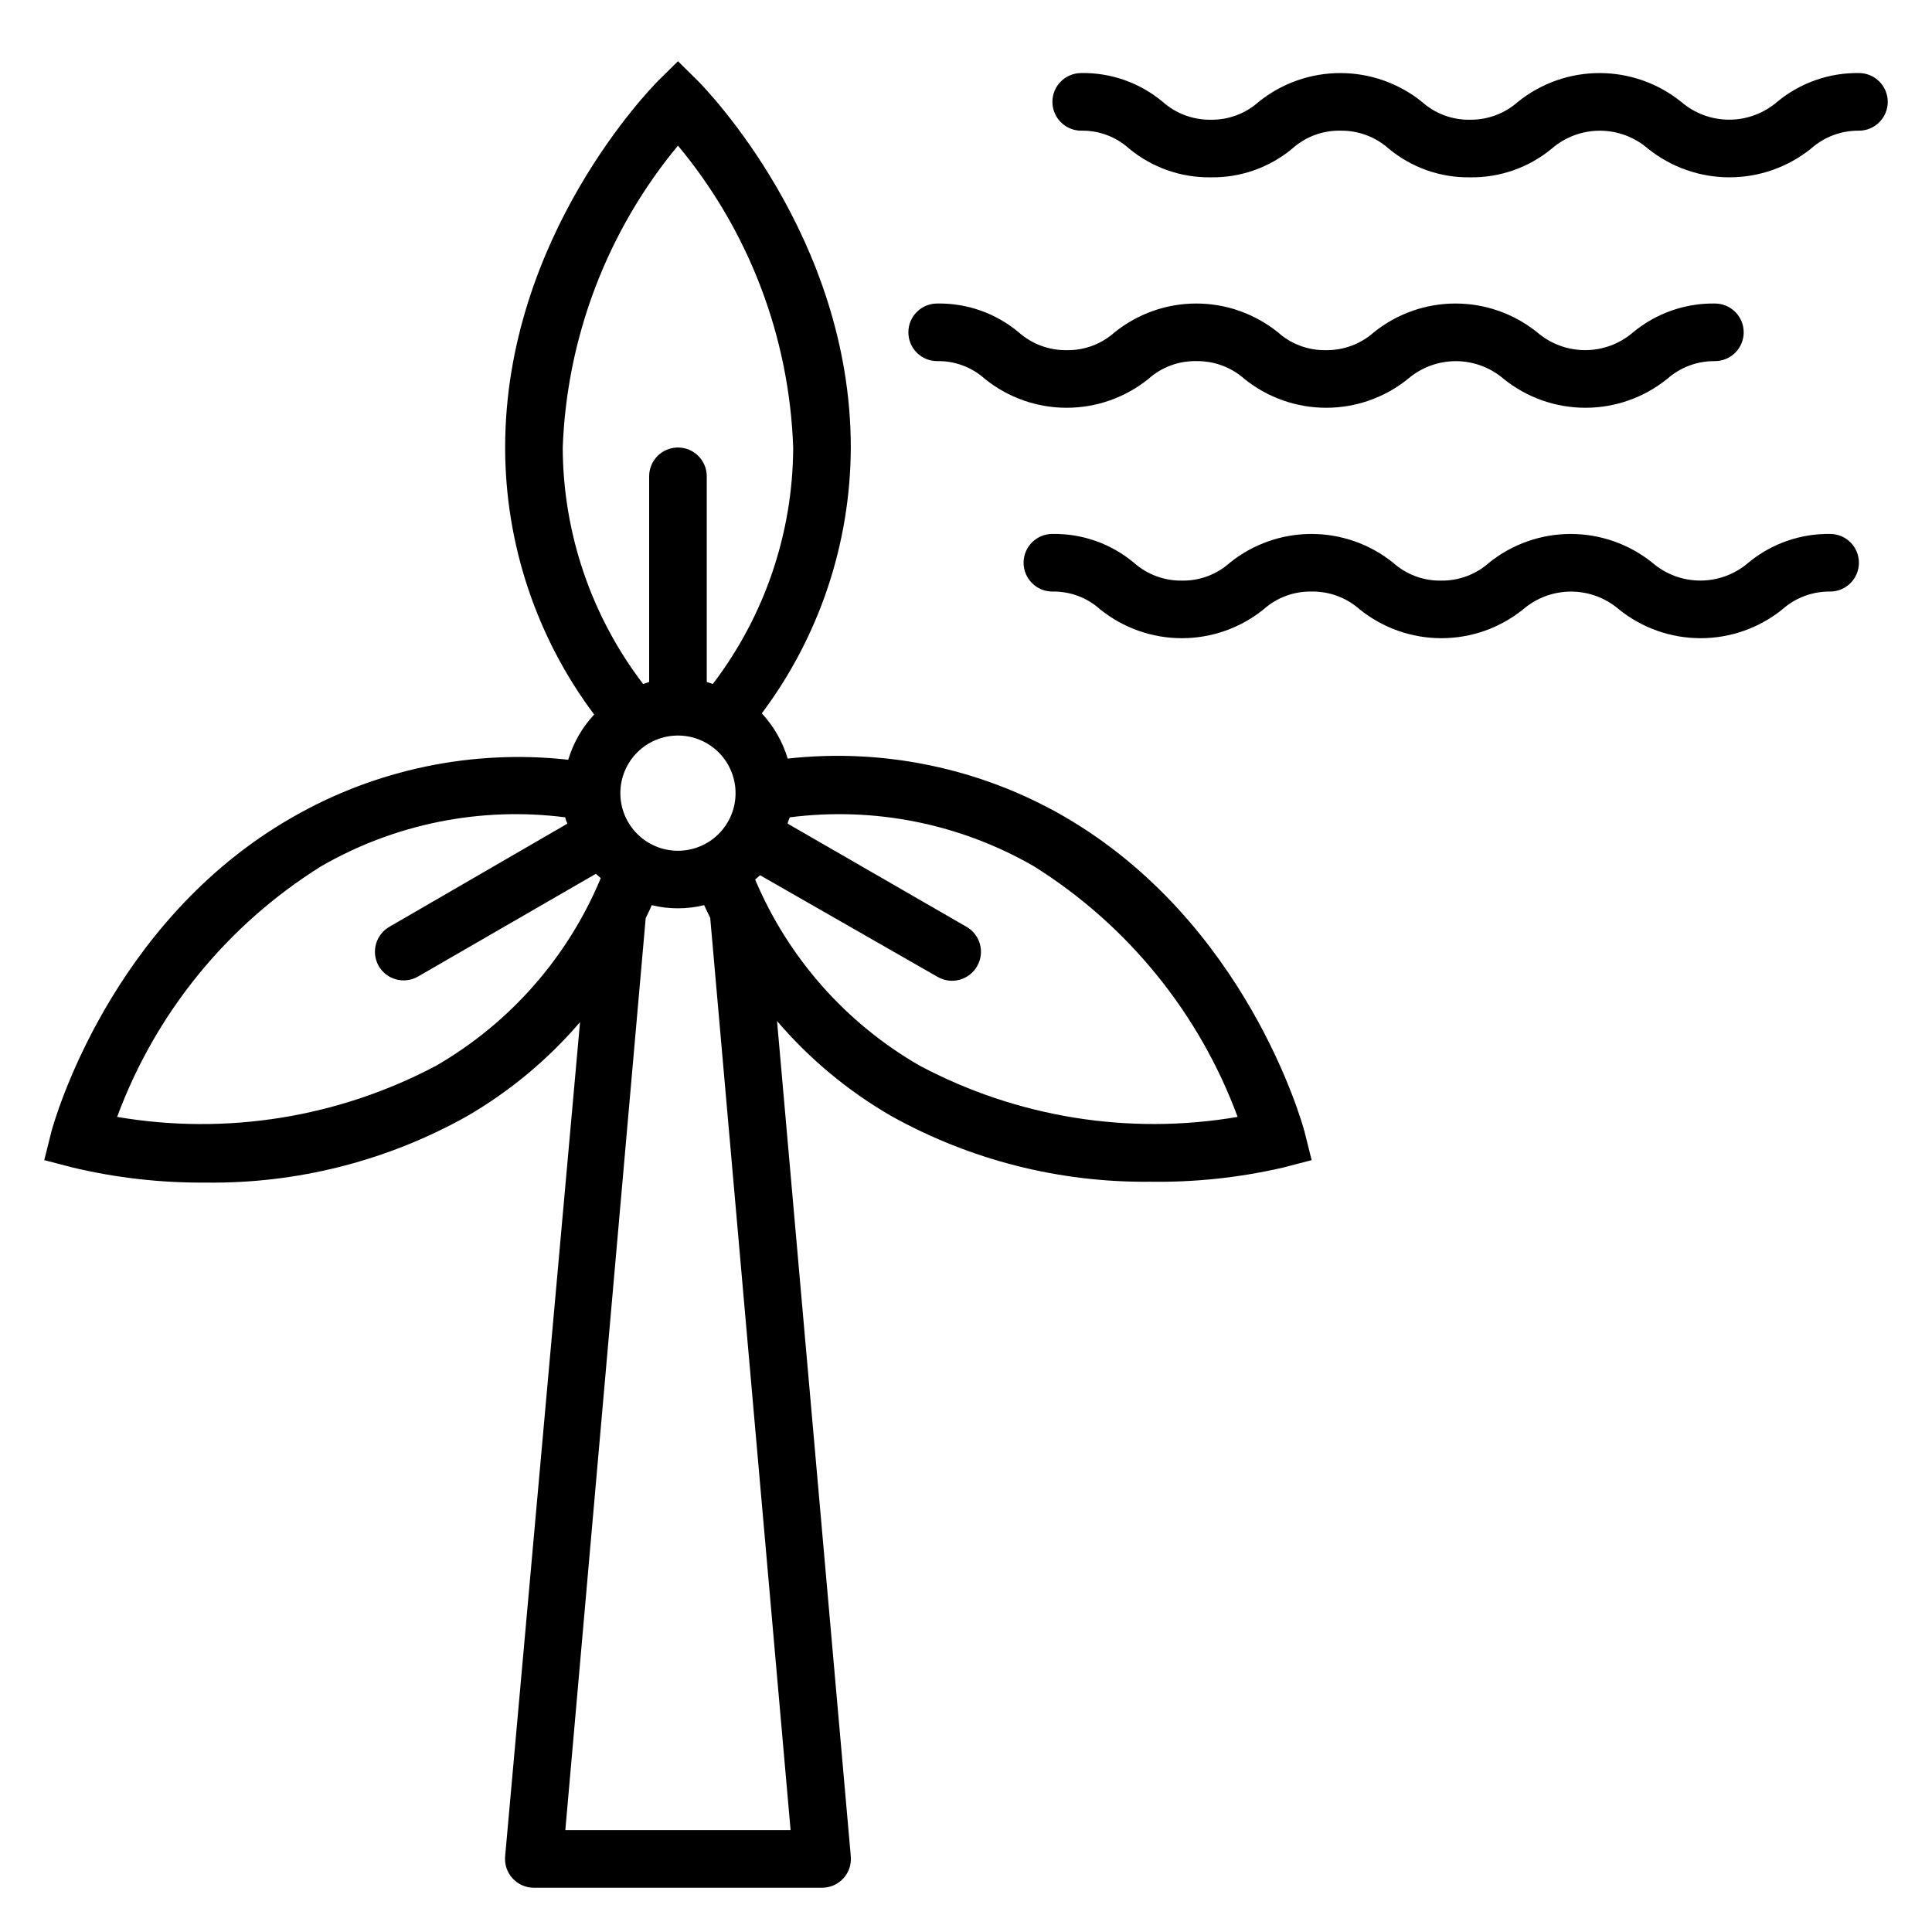 <?xml version="1.0" encoding="UTF-8"?>
<!-- Uploaded to: SVG Repo, www.svgrepo.com, Generator: SVG Repo Mixer Tools -->
<svg fill="#000000" width="800px" height="800px" version="1.1" viewBox="144 144 512 512" xmlns="http://www.w3.org/2000/svg">
 <g>
  <path d="m425.88 360.3c-22.133-12.73-47.75-18.078-73.129-15.266-1.344-4.469-3.695-8.57-6.867-11.984 15.238-20.336 23.508-45.047 23.586-70.457 0-55.953-38.777-95.344-40.383-97.023l-5.418-5.344-5.418 5.344c-1.605 1.68-40.383 41.066-40.383 97.023 0.012 25.516 8.285 50.34 23.586 70.762-3.176 3.418-5.523 7.516-6.867 11.984-25.383-2.812-50.996 2.535-73.129 15.266-48.473 27.711-63.207 80.992-63.816 83.207l-1.91 7.633 7.633 1.984c11.504 2.731 23.293 4.062 35.117 3.969 24.16 0.324 47.98-5.703 69.082-17.48 11.395-6.582 21.59-15.047 30.152-25.039l-19.848 221.07c-0.195 2.141 0.523 4.266 1.977 5.848s3.508 2.481 5.656 2.473h76.336c2.148 0.008 4.203-0.891 5.656-2.473s2.168-3.707 1.977-5.848l-19.543-221.37c8.559 10.016 18.754 18.508 30.152 25.113 20.988 11.715 44.672 17.738 68.703 17.48 11.836 0.176 23.652-1.078 35.188-3.738l7.633-1.984-1.91-7.633c-0.605-2.215-15.34-55.496-63.812-83.512zm-117.48-6.106c0-4.051 1.605-7.934 4.469-10.797 2.863-2.863 6.746-4.473 10.797-4.473 4.047 0 7.934 1.609 10.797 4.473 2.859 2.863 4.469 6.746 4.469 10.797 0 4.047-1.609 7.93-4.469 10.793-2.863 2.863-6.75 4.473-10.797 4.473-4.051 0-7.934-1.609-10.797-4.473-2.863-2.863-4.469-6.746-4.469-10.793zm15.266-171.6c18.781 22.535 29.523 50.68 30.535 80-0.074 22.652-7.551 44.664-21.301 62.668l-1.602-0.531v-54.504c0-4.219-3.418-7.633-7.633-7.633-4.215 0-7.633 3.414-7.633 7.633v54.504l-1.602 0.535-0.004-0.004c-13.746-18.004-21.227-40.016-21.297-62.668 1.09-29.305 11.824-57.426 30.535-80zm-64.047 243.81c-25.914 13.75-55.656 18.531-84.578 13.586 10.164-27.508 29.176-50.867 54.047-66.41 19.574-11.297 42.316-15.855 64.73-12.977 0 0.609 0.383 1.145 0.535 1.68l-47.023 27.25c-1.793 0.984-3.117 2.641-3.676 4.609-0.559 1.965-0.309 4.07 0.699 5.852 2.098 3.633 6.734 4.894 10.383 2.824l47.176-27.25 1.297 1.145v-0.004c-8.688 20.898-24.004 38.359-43.59 49.695zm93.895 202.59h-59.695l21.297-241.68c0.535-1.145 1.145-2.289 1.602-3.434l0.004-0.004c4.562 1.121 9.328 1.121 13.891 0 0.457 1.07 1.07 2.215 1.602 3.359zm34.199-202.59h-0.004c-19.52-11.238-34.828-28.559-43.586-49.312l1.297-1.145 46.945 26.871c1.773 1.066 3.906 1.371 5.906 0.836 2-0.531 3.699-1.852 4.707-3.66 1.008-1.781 1.258-3.887 0.699-5.852-0.559-1.969-1.883-3.625-3.676-4.609l-47.25-27.25c0-0.535 0.383-1.07 0.535-1.68h-0.004c22.418-2.879 45.156 1.68 64.73 12.977 24.832 15.57 43.809 38.922 53.969 66.41-28.82 4.922-58.457 0.141-84.273-13.586z"/>
  <path d="m636.64 163.36c-7.906-0.117-15.594 2.59-21.68 7.637-3.535 3.043-8.043 4.719-12.711 4.719-4.664 0-9.176-1.676-12.707-4.719-6.133-4.941-13.77-7.633-21.641-7.633-7.875 0-15.512 2.691-21.641 7.633-3.512 3.113-8.059 4.801-12.75 4.731-4.668 0.074-9.195-1.617-12.672-4.731-6.133-4.941-13.766-7.633-21.641-7.633-7.871 0-15.508 2.691-21.641 7.633-3.477 3.113-8.004 4.805-12.672 4.731-4.691 0.07-9.238-1.617-12.746-4.731-6.047-5.066-13.719-7.773-21.605-7.637-4.215 0-7.633 3.418-7.633 7.637 0 4.215 3.418 7.633 7.633 7.633 4.672-0.09 9.203 1.602 12.672 4.731 6.09 5.047 13.773 7.75 21.68 7.633 7.883 0.121 15.547-2.586 21.602-7.633 3.5-3.133 8.055-4.824 12.75-4.731 4.691-0.07 9.238 1.617 12.746 4.731 6.059 5.047 13.723 7.754 21.605 7.633 7.902 0.117 15.59-2.586 21.676-7.633 3.535-3.047 8.047-4.723 12.711-4.723 4.668 0 9.176 1.676 12.711 4.723 6.133 4.938 13.766 7.633 21.641 7.633 7.871 0 15.508-2.695 21.641-7.633 3.488-3.098 8.008-4.781 12.672-4.731 4.215 0 7.633-3.418 7.633-7.633 0-4.219-3.418-7.637-7.633-7.637z"/>
  <path d="m392.36 239.7c4.672-0.09 9.203 1.602 12.672 4.734 6.133 4.938 13.77 7.629 21.641 7.629 7.875 0 15.512-2.691 21.645-7.629 3.496-3.137 8.051-4.828 12.746-4.734 4.691-0.07 9.238 1.617 12.746 4.734 6.133 4.938 13.77 7.629 21.645 7.629 7.871 0 15.508-2.691 21.641-7.629 3.531-3.047 8.043-4.723 12.707-4.723 4.668 0 9.176 1.676 12.711 4.723 6.133 4.938 13.77 7.629 21.641 7.629 7.875 0 15.508-2.691 21.641-7.629 3.488-3.098 8.008-4.785 12.672-4.734 4.215 0 7.633-3.418 7.633-7.633s-3.418-7.633-7.633-7.633c-7.906-0.117-15.59 2.59-21.68 7.633-3.531 3.047-8.043 4.723-12.707 4.723-4.668 0-9.18-1.676-12.711-4.723-6.133-4.938-13.77-7.633-21.641-7.633-7.875 0-15.512 2.695-21.641 7.633-3.512 3.113-8.059 4.801-12.75 4.731-4.668 0.074-9.191-1.613-12.672-4.731-6.129-4.938-13.766-7.633-21.641-7.633-7.871 0-15.508 2.695-21.641 7.633-3.477 3.117-8.004 4.805-12.672 4.731-4.691 0.07-9.238-1.617-12.746-4.731-6.047-5.062-13.719-7.773-21.605-7.633-4.215 0-7.633 3.418-7.633 7.633s3.418 7.633 7.633 7.633z"/>
  <path d="m629 285.5c-7.906-0.117-15.594 2.59-21.68 7.633-3.535 3.047-8.043 4.723-12.711 4.723-4.664 0-9.176-1.676-12.711-4.723-6.129-4.938-13.766-7.629-21.641-7.629-7.871 0-15.508 2.691-21.641 7.629-3.508 3.117-8.055 4.805-12.746 4.734-4.668 0.074-9.195-1.617-12.672-4.734-6.133-4.938-13.77-7.629-21.641-7.629-7.875 0-15.508 2.691-21.641 7.629-3.477 3.117-8.004 4.809-12.672 4.734-4.691 0.07-9.238-1.617-12.75-4.734-6.047-5.062-13.715-7.773-21.602-7.633-4.215 0-7.633 3.418-7.633 7.633s3.418 7.633 7.633 7.633c4.672-0.086 9.203 1.605 12.672 4.734 6.133 4.938 13.77 7.629 21.641 7.629 7.875 0 15.508-2.691 21.641-7.629 3.496-3.133 8.055-4.824 12.75-4.734 4.691-0.07 9.238 1.621 12.746 4.734 6.133 4.938 13.77 7.629 21.641 7.629 7.875 0 15.512-2.691 21.641-7.629 3.535-3.047 8.047-4.723 12.711-4.723 4.664 0 9.176 1.676 12.711 4.723 6.129 4.938 13.766 7.629 21.641 7.629 7.871 0 15.508-2.691 21.641-7.629 3.488-3.098 8.004-4.785 12.672-4.734 4.215 0 7.633-3.418 7.633-7.633s-3.418-7.633-7.633-7.633z"/>
 </g>
</svg>